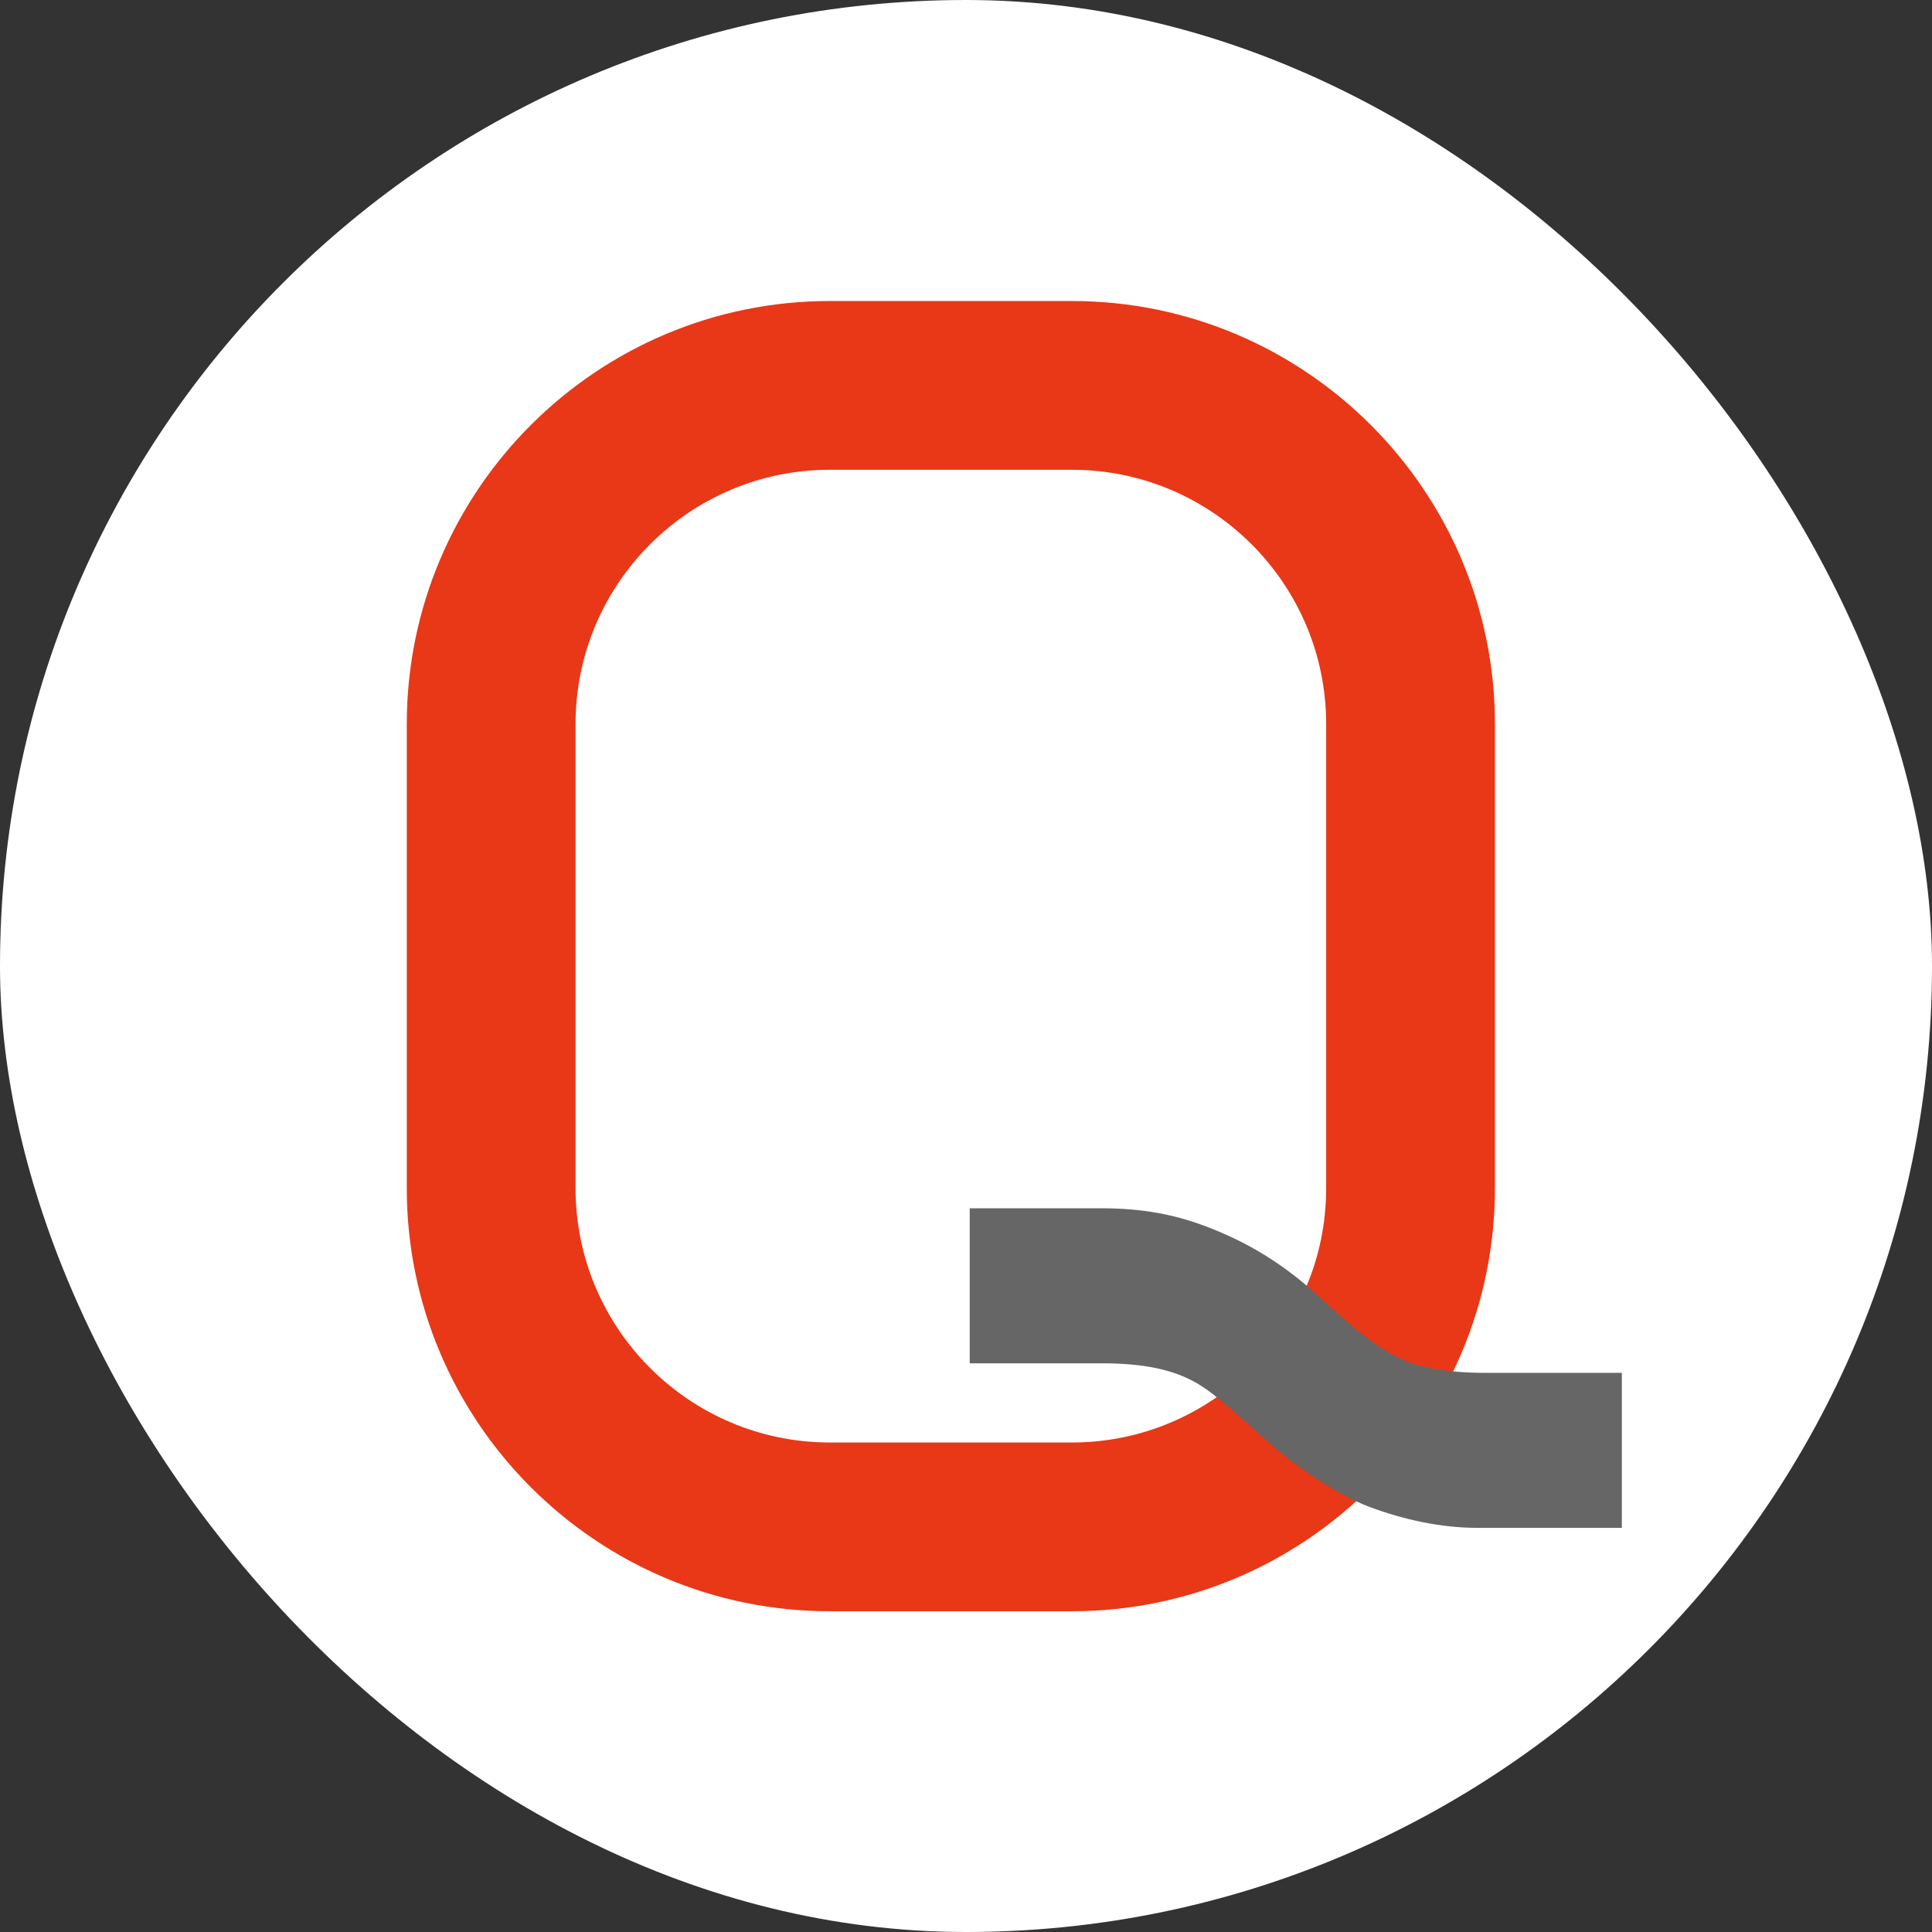 <svg width="512" height="512" viewBox="0 0 512 512" fill="none" xmlns="http://www.w3.org/2000/svg">
<rect x="0" y="0" width="512" height="512" fill="#333333" stroke="none"/>
<rect width="512" height="512" rx="256" fill="white"/>
<path d="M284.062 427H219.911C158.088 427 107.8 376.712 107.8 314.889V191.883C107.8 130.06 158.088 79.772 219.911 79.772H284.062C345.885 79.772 396.174 130.06 396.174 191.883V314.889C396.174 376.712 345.885 427 284.062 427ZM219.911 124.495C182.743 124.495 152.523 154.715 152.523 191.883V314.889C152.523 352.057 182.743 382.277 219.911 382.277H284.062C321.23 382.277 351.45 352.057 351.45 314.889V191.883C351.45 154.715 321.23 124.495 284.062 124.495H219.911Z" fill="#E83817"/>
<path d="M392.975 363.817C387.849 363.817 380.53 363.278 375.066 361.591C368.05 359.399 361.204 354.407 350.242 344.221C340.326 335.014 330.781 329.246 319.55 324.996C311.253 321.86 302.787 320.207 291.859 320.207H256.984V361.288H291.859C302.854 361.288 310.814 362.873 317.155 366.549C322.686 369.753 329.87 376.668 336.683 382.671C343.496 388.675 354.694 396.23 362.62 399.232C372.098 402.807 382.014 404.898 391.559 404.898H429.806V363.817H392.975Z" fill="#666666"/>
</svg>
